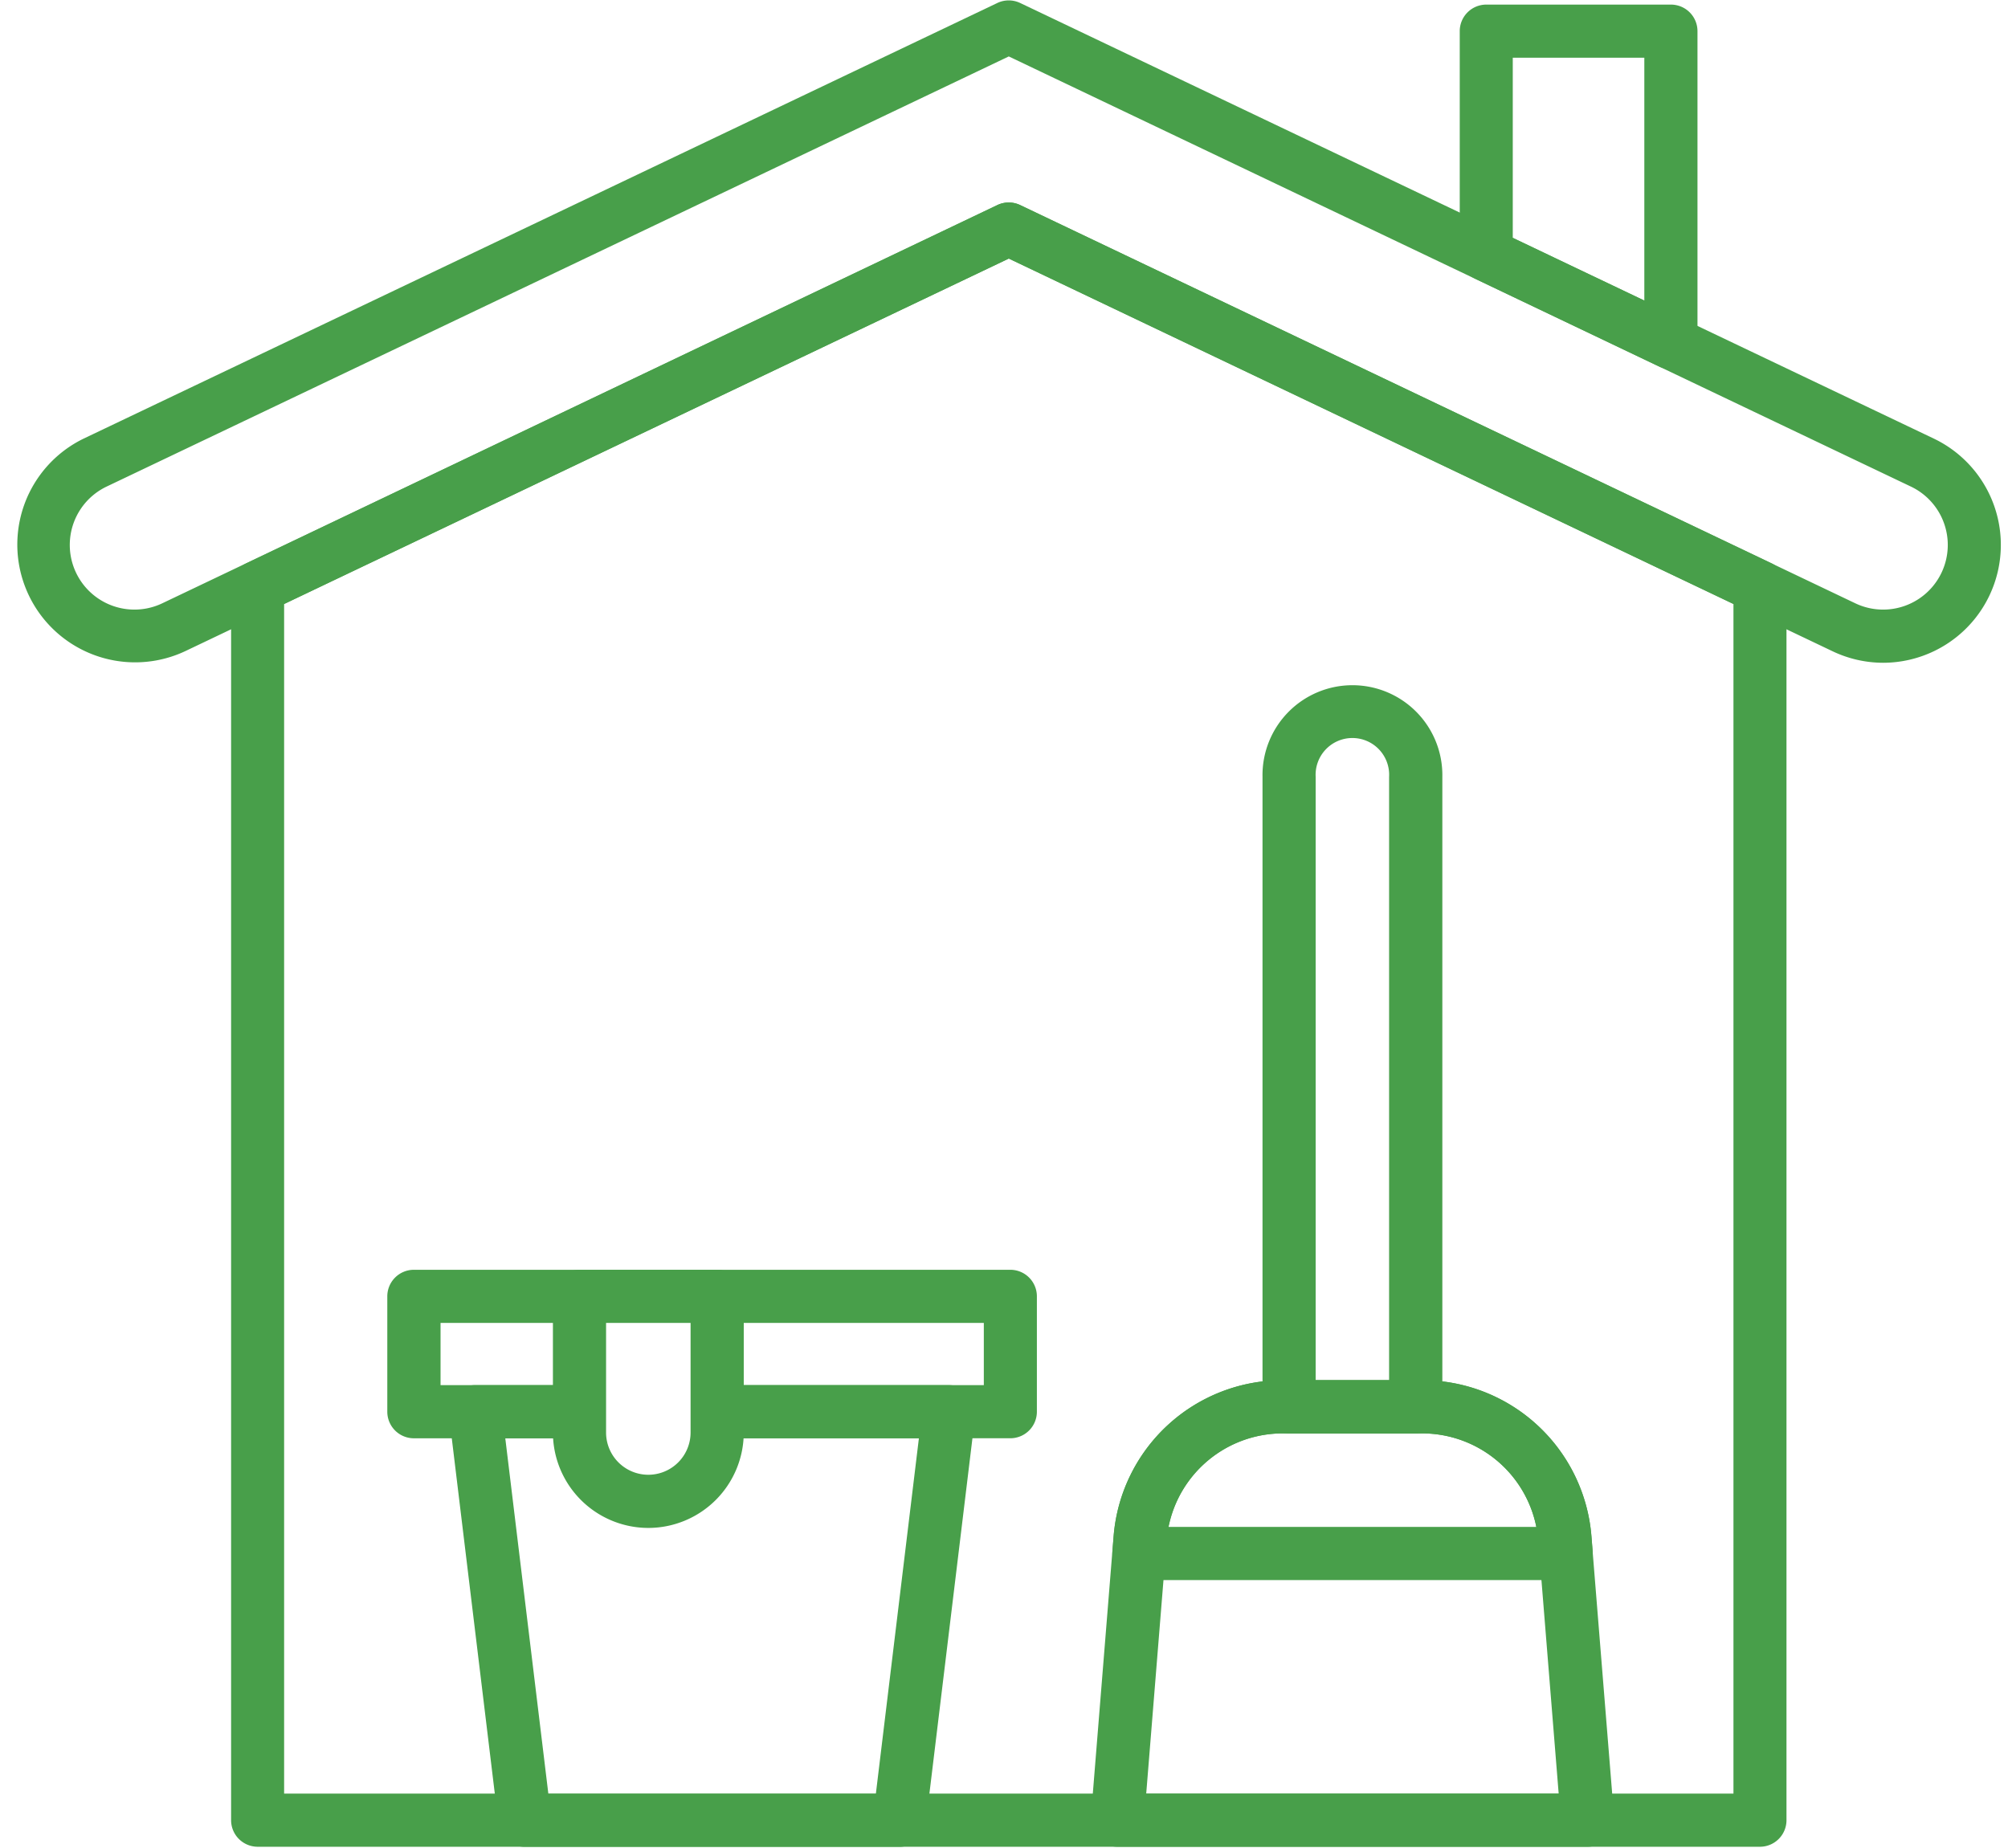 <?xml version="1.0" encoding="UTF-8" standalone="no"?><svg xmlns="http://www.w3.org/2000/svg" xmlns:xlink="http://www.w3.org/1999/xlink" data-name="Layer 1" fill="#489f4a" height="57.9" id="Layer_1" preserveAspectRatio="xMidYMid meet" version="1" viewBox="18.4 22.5 62.9 57.9" width="62.9" zoomAndPan="magnify"><defs/><g id="change1_1"><path class="cls-1" d="M50.048,62.279H31.365a.833.833,0,0,0-.833.833v3.613a.833.833,0,0,0,.833.833h5.2c0-.059-.008-.119-.008-.18V65.892H32.2V63.944h4.355v-.833h4.312v.833h8.351v1.948H40.865v1.485c0,.061,0,.121-.008.18h9.191a.832.832,0,0,0,.832-.833V63.111A.832.832,0,0,0,50.048,62.279Z" fill="inherit"/></g><g id="change1_2"><path class="cls-1" d="M48.747,66.173a.832.832,0,0,0-.623-.28h-7.26v1.485c0,.061,0,.121-.008.18h6.328L45.836,78.694H35.577L34.228,67.557h2.333c0-.059-.008-.119-.008-.18V65.892H33.289a.833.833,0,0,0-.826.933l1.55,12.8a.833.833,0,0,0,.826.732H46.574a.833.833,0,0,0,.826-.732l1.55-12.8A.832.832,0,0,0,48.747,66.173Z" fill="inherit"/></g><g id="change1_3"><path class="cls-1" d="M38.709,70.366a2.992,2.992,0,0,1-2.989-2.988V63.111a.833.833,0,0,1,.833-.833h4.312a.833.833,0,0,1,.833.833v4.266A2.992,2.992,0,0,1,38.709,70.366Zm-1.324-6.422v3.433a1.323,1.323,0,0,0,2.647,0V63.944Z" fill="inherit"/></g><g id="change1_4"><path class="cls-1" d="M77.391,43.263A3.69,3.69,0,0,1,75.8,42.9L50,30.6,24.2,42.9a3.69,3.69,0,0,1-3.177-6.661L49.64,22.594a.833.833,0,0,1,.717,0L78.976,36.24h0a3.692,3.692,0,0,1-1.586,7.023ZM50,28.844a.832.832,0,0,1,.358.081L76.517,41.4a2.025,2.025,0,0,0,1.743-3.656h0L50,24.268,21.74,37.743A2.025,2.025,0,0,0,23.483,41.4L49.64,28.925A.832.832,0,0,1,50,28.844Z" fill="inherit"/></g><g id="change1_5"><path class="cls-1" d="M73.528,80.354H26.472a.833.833,0,0,1-.833-.833V40.9a.833.833,0,0,1,.474-.751L49.64,28.925a.832.832,0,0,1,.717,0l23.53,11.219a.833.833,0,0,1,.474.751V79.522A.832.832,0,0,1,73.528,80.354ZM27.3,78.689H72.7V41.421L50,30.6,27.3,41.421Z" fill="inherit"/></g><g id="change1_6"><path class="cls-1" d="M70.74,34.068a.832.832,0,0,1-.358-.081L64.6,31.228a.832.832,0,0,1-.474-.751v-7a.832.832,0,0,1,.833-.833H70.74a.832.832,0,0,1,.833.833v9.759a.832.832,0,0,1-.833.833Zm-4.953-4.117,4.121,1.965V24.308H65.787Z" fill="inherit"/></g><g id="change1_7"><path class="cls-1" d="M68.127,80.354H53.4a.832.832,0,0,1-.83-.9l.713-8.829a5.313,5.313,0,0,1,5.3-4.886h4.367a5.313,5.313,0,0,1,5.3,4.886l.713,8.829a.833.833,0,0,1-.83.9ZM54.305,78.689h12.92l-.64-7.93a3.648,3.648,0,0,0-3.636-3.355H58.582a3.648,3.648,0,0,0-3.636,3.355Z" fill="inherit"/></g><g id="change1_8"><path class="cls-1" d="M62.749,67.405H58.781a.832.832,0,0,1-.833-.833V46.836a2.817,2.817,0,1,1,5.633,0V66.573A.832.832,0,0,1,62.749,67.405ZM59.613,65.74h2.3v-18.9a1.152,1.152,0,1,0-2.3,0Z" fill="inherit"/></g><g id="change1_9"><path class="cls-1" d="M67.453,72H54.077a.833.833,0,0,1-.83-.9l.038-.475a5.313,5.313,0,0,1,5.3-4.886h4.367a5.313,5.313,0,0,1,5.3,4.886l.038.475a.832.832,0,0,1-.83.9ZM55,70.335H66.525a3.649,3.649,0,0,0-3.577-2.93H58.582A3.649,3.649,0,0,0,55,70.335Z" fill="inherit"/></g></svg>